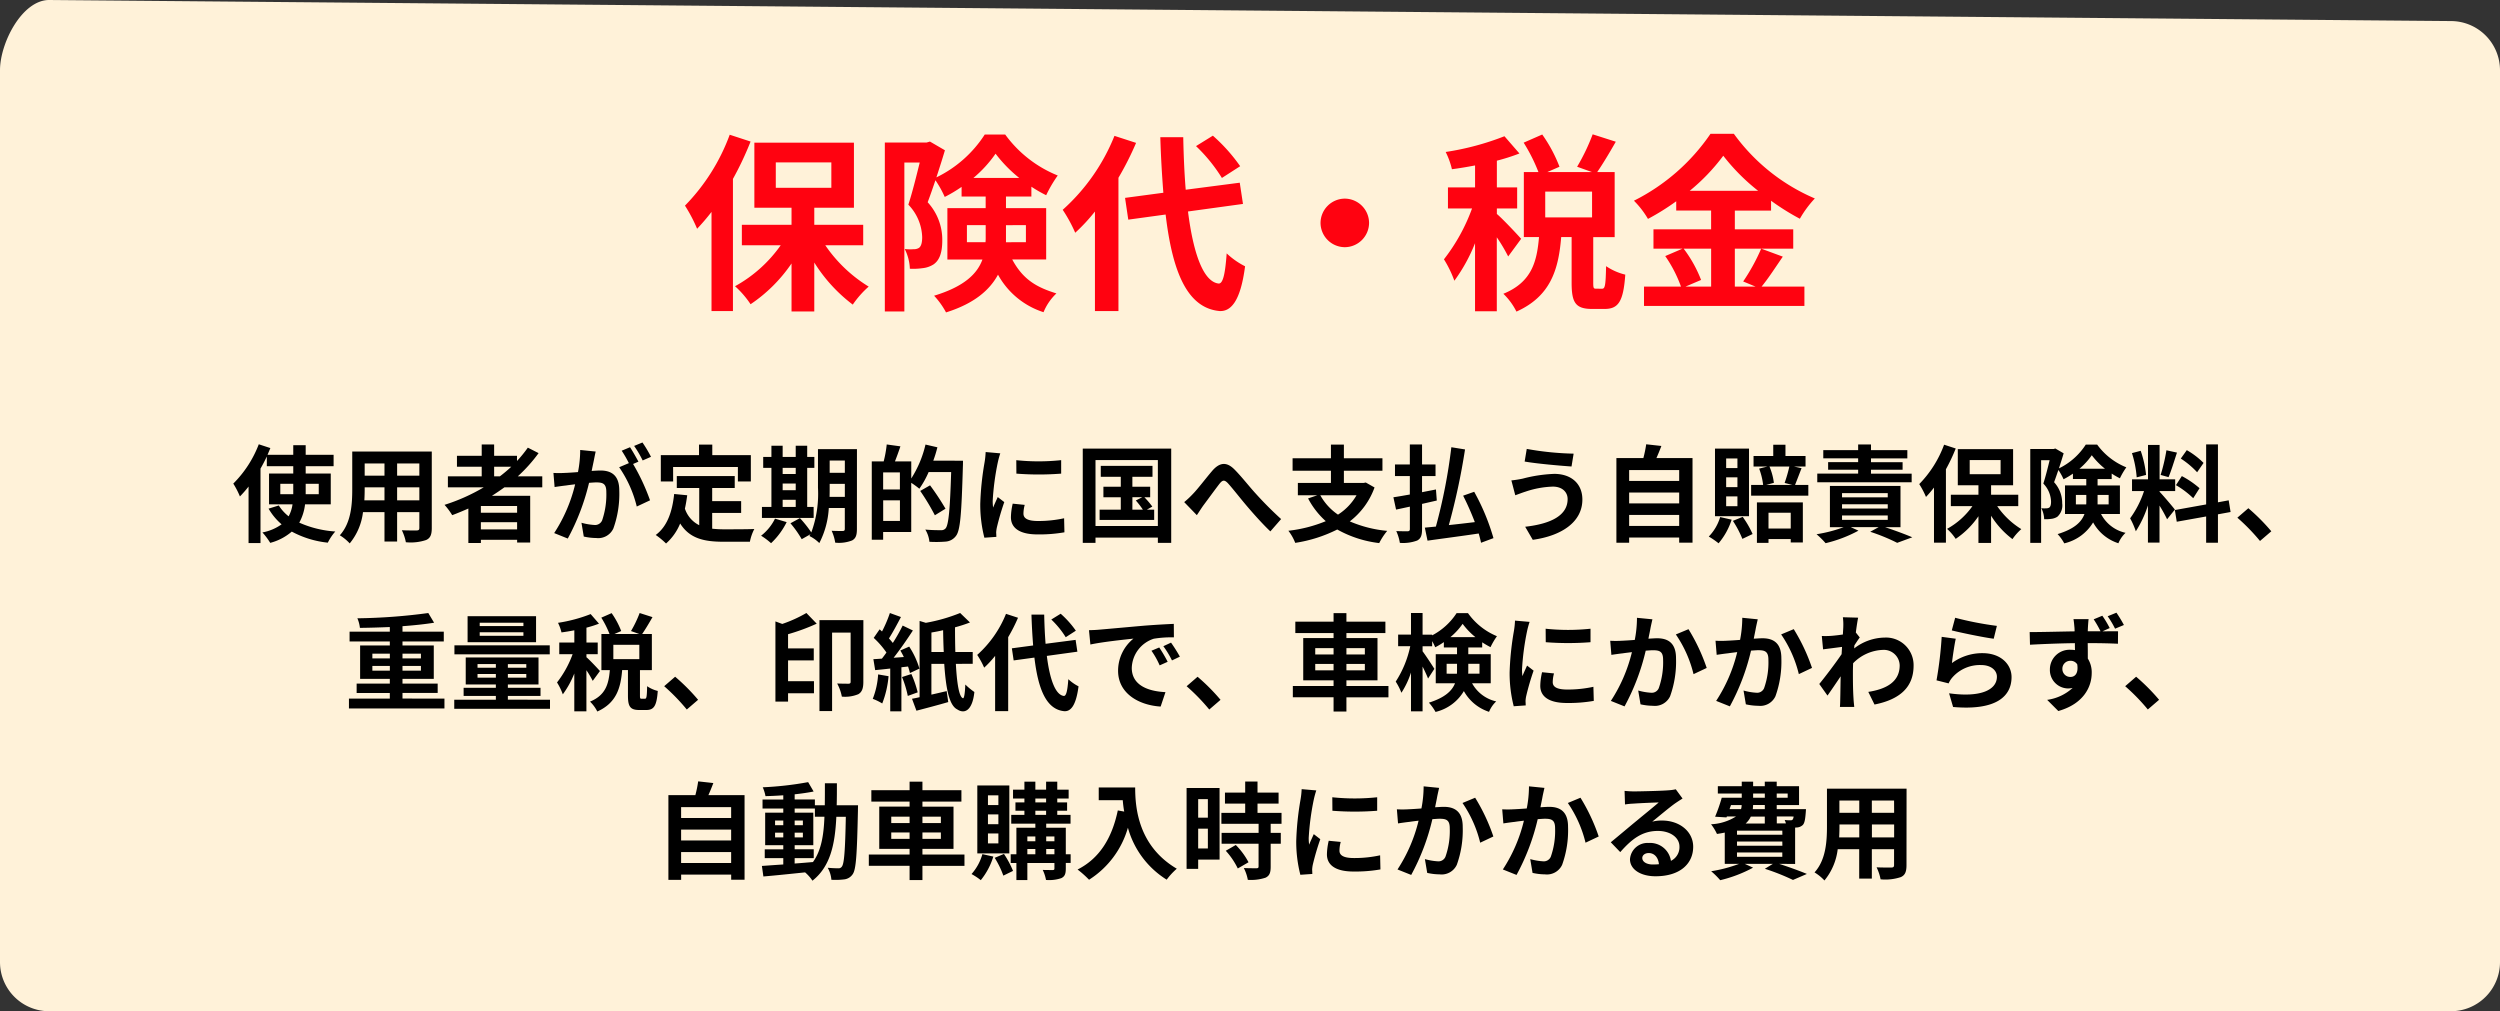 <svg xmlns="http://www.w3.org/2000/svg" width="356" height="144" viewBox="0 0 356 144"><rect x="0" y="0" width="356" height="144" fill="#333333" stroke="none"/><g transform="translate(-724 -2557.409)"><path d="M7-213l342,3a7,7,0,0,1,7,7V-76a7,7,0,0,1-7,7H7a7,7,0,0,1-7-7V-203C0-206.866,3.134-213,7-213Z" transform="translate(724 2770.409)" fill="#fff2d9"/><path d="M-143.085-5.625V-7.11h1.845v1.485Zm5.475-1.485v1.485h-1.86V-7.11Zm1.71,2.925v-4.38h-3.57v-1.05h3.975v-1.62h-3.975V-12.6h-1.77v1.365h-3.66c.135-.33.27-.645.4-.96l-1.65-.54a15.922,15.922,0,0,1-3.63,5.6,11.8,11.8,0,0,1,.945,1.83,16.566,16.566,0,0,0,1.23-1.41V1.335h1.7V-9.27c.33-.57.63-1.155.9-1.725v1.38h3.765v1.05h-3.45v4.38h3.345a4.875,4.875,0,0,1-.555,1.71,6.184,6.184,0,0,1-1.4-1.545l-1.455.45A8.64,8.64,0,0,0-142.9-1.335a6.918,6.918,0,0,1-2.73,1.155,9.8,9.8,0,0,1,1.11,1.485A7.691,7.691,0,0,0-141.45-.3a13.771,13.771,0,0,0,5.13,1.575,7.368,7.368,0,0,1,1.065-1.59,15.041,15.041,0,0,1-5.13-1.26,7.1,7.1,0,0,0,.825-2.61Zm9.45-.57V-6.6h3.165v1.845Zm-4.665,0c.03-.555.045-1.1.045-1.575V-6.6h2.82v1.845Zm2.865-5.25v1.74h-2.82v-1.74Zm4.965,1.74h-3.165v-1.74h3.165Zm1.77-3.435H-132.84v5.355c0,2.1-.135,4.77-1.77,6.57A6.589,6.589,0,0,1-133.2,1.38a8.59,8.59,0,0,0,1.89-4.455h3.06V1.11h1.8V-3.075h3.165v2.25c0,.27-.1.36-.39.36-.27,0-1.26.015-2.1-.03a6.744,6.744,0,0,1,.57,1.71A6.966,6.966,0,0,0-122.325.9c.6-.27.81-.75.81-1.71Zm8.88,2.16h2.445a20.482,20.482,0,0,1-1.62,1.365h-.825Zm3.27,6.555h-5.16v-.96h5.16Zm-5.16,2.37v-1.02h5.16v1.02ZM-105.78-6.6V-8.175h-3.48a21.94,21.94,0,0,0,2.955-3.3l-1.53-.78a18.267,18.267,0,0,1-1.545,1.9v-.735h-3.255v-1.62h-1.77v1.62h-3.525V-9.54h3.525v1.365h-4.815V-6.6h5.1a26.7,26.7,0,0,1-5.58,2.49,9.829,9.829,0,0,1,1.095,1.47c.765-.285,1.545-.615,2.3-.945V1.32h1.785V.87h5.16v.39h1.86V-5.4h-5.445c.615-.39,1.185-.78,1.77-1.2Zm15.48-4.35a17.751,17.751,0,0,0-1.215-2.04L-92.7-12.5a14.967,14.967,0,0,1,1.215,2.07Zm-10.08-.975a16.446,16.446,0,0,1-.315,3.15c-.75.06-1.455.105-1.92.12a13.792,13.792,0,0,1-1.575,0l.165,2.01c.465-.075,1.23-.18,1.65-.225.285-.045.75-.105,1.275-.165A22.032,22.032,0,0,1-104.085-.09l1.935.78a32.189,32.189,0,0,0,3.03-7.935c.42-.03.78-.06,1.02-.06.93,0,1.44.165,1.44,1.35a11.341,11.341,0,0,1-.6,4.065,1.092,1.092,0,0,1-1.11.645,8.668,8.668,0,0,1-1.83-.315l.33,1.965a8.41,8.41,0,0,0,1.77.21A2.374,2.374,0,0,0-95.655-.75a14.521,14.521,0,0,0,.84-5.415C-94.815-8.3-95.925-9-97.5-9c-.3,0-.75.03-1.245.06.105-.54.225-1.08.315-1.53.075-.375.165-.84.255-1.23Zm8.295,1.665c-.3-.555-.825-1.5-1.2-2.055l-1.185.495a16.585,16.585,0,0,1,1.02,1.77l-1.38.585A16.822,16.822,0,0,1-92.325-3.87l1.89-.885A29.516,29.516,0,0,0-92.85-9.93Zm4.935.765h9.225V-7.44h1.845v-3.75h-5.49v-1.5h-1.89v1.5H-88.9v3.75h1.755Zm5.565,6.54h4.125v-1.68h-4.125V-6.51h3.21v-1.7h-8.25v1.7h3.195v5.3A4.038,4.038,0,0,1-85.47-3.57c.135-.6.24-1.23.33-1.905L-87-5.655C-87.27-3.09-88-1.02-89.625.18a10.923,10.923,0,0,1,1.47,1.215,7.655,7.655,0,0,0,2.01-2.85c1.35,2.145,3.4,2.6,6.18,2.6h3.75a6.67,6.67,0,0,1,.63-1.815c-1,.045-3.48.045-4.29.045a15.5,15.5,0,0,1-1.71-.09ZM-71.55-4.83h1.86v1.02h-1.86Zm1.86-4.545v.87h-1.86v-.87ZM-71.55-7.14h1.86V-6.2h-1.86Zm4.41,3.33h-.915V-9.375h1.02v-1.56h-1.02v-1.59H-69.69v1.59h-1.86v-1.59h-1.6v1.59h-1.17v1.56h1.17V-3.81H-74.5v1.56h7.365Zm-5.5,1.665a6.94,6.94,0,0,1-1.98,2.43A10.069,10.069,0,0,1-73.2,1.35a10.552,10.552,0,0,0,2.22-3Zm7.77-3.105c.015-.465.015-.9.015-1.29V-7.1h2.16V-5.25Zm2.175-5.175V-8.67h-2.16v-1.755Zm1.725-1.62h-5.55v5.5A15.974,15.974,0,0,1-67.47-.18a16.343,16.343,0,0,0-1.62-2.04l-1.35.735A14.913,14.913,0,0,1-68.835.78L-67.59.075c-.045.09-.105.165-.15.255a5.153,5.153,0,0,1,1.41,1.005,12.311,12.311,0,0,0,1.35-5h2.28V-.705c0,.24-.075.315-.3.315s-.93.015-1.575-.03a6.463,6.463,0,0,1,.51,1.695,5.155,5.155,0,0,0,2.4-.315c.525-.285.69-.75.69-1.635Zm3.735,10.23v-2.94h2.385v2.94ZM-54.855-6.3H-57.24V-8.73h2.385Zm4.755-4.1a17.41,17.41,0,0,0,.585-1.905l-1.695-.39a15.515,15.515,0,0,1-2.025,4.83v-2.43H-55.56c.255-.645.525-1.395.78-2.145l-1.95-.27a16.089,16.089,0,0,1-.435,2.415H-58.86V.855h1.62V-.24h4V-7.245a11.141,11.141,0,0,1,1.155.84,12.94,12.94,0,0,0,1.32-2.37h3.21c-.165,5.3-.36,7.545-.8,8.025A.8.8,0,0,1-49-.5c-.39,0-1.275,0-2.235-.09a4.2,4.2,0,0,1,.585,1.74,16.814,16.814,0,0,0,2.355-.03A2,2,0,0,0-46.86.3c.615-.8.78-3.18.975-9.885.015-.21.015-.81.015-.81Zm1.74,6.84a36.2,36.2,0,0,0-2.2-3.33l-1.4.8a32.1,32.1,0,0,1,2.085,3.465Zm10.08-6.915.015,1.92a41.112,41.112,0,0,0,6.375,0v-1.92A30.309,30.309,0,0,1-38.28-10.47Zm-.51,6.195a9.155,9.155,0,0,0-.255,1.935c0,1.515,1.215,2.445,3.78,2.445a20.647,20.647,0,0,0,3.84-.3L-31.47-2.2a17.12,17.12,0,0,1-3.72.39c-1.5,0-2.07-.39-2.07-1.05a4.888,4.888,0,0,1,.18-1.245Zm-3.855-7.35a11.1,11.1,0,0,1-.15,1.455,41.187,41.187,0,0,0-.615,5.88A18.963,18.963,0,0,0-42.825.57l1.71-.12c-.015-.21-.015-.45-.03-.615a4.364,4.364,0,0,1,.09-.69A35.814,35.814,0,0,1-39.99-4.5l-.93-.72c-.21.48-.45.975-.66,1.5a7.168,7.168,0,0,1-.06-.96,36.727,36.727,0,0,1,.72-5.445,12.483,12.483,0,0,1,.36-1.32Zm20.9,6.435h1.4l-.915.465A11.421,11.421,0,0,1-20.25-3.42h-1.5Zm2.055,1.77.78-.435A11.576,11.576,0,0,0-20.04-5.19h.825v-1.5H-21.75V-8.1h2.865V-9.66H-26.25V-8.1h2.85v1.41h-2.475v1.5H-23.4v1.77h-3.015v1.455h7.77V-3.42ZM-27-1.1v-9.39h8.88V-1.1ZM-28.815-12.12V1.305H-27V.555h8.88v.75h1.9V-12.12ZM-14.37-4.5l1.8,1.86c.27-.39.6-.93.945-1.41.63-.84,1.7-2.31,2.28-3.06.435-.54.7-.615,1.23-.045.705.78,1.8,2.2,2.73,3.285C-4.44-2.76-3.165-1.335-2.1-.33L-.57-2.085A51.407,51.407,0,0,1-4.2-5.73c-.885-.96-2.07-2.49-3.075-3.48-1.08-1.05-2.055-.945-3.09.24-.915,1.065-2.07,2.6-2.76,3.3A12.6,12.6,0,0,1-14.37-4.5Zm24.54-.975a8.015,8.015,0,0,1-2.64,2.76,8.039,8.039,0,0,1-2.52-2.76ZM11.49-7.29l-.315.06H8.37V-8.97h5.49v-1.77H8.37v-1.95H6.525v1.95H1.065v1.77h5.46v1.74H1.815v1.755H4.59l-1.32.45a11.593,11.593,0,0,0,2.52,3.24A19.77,19.77,0,0,1,.465-.42,6.8,6.8,0,0,1,1.44,1.305,20.007,20.007,0,0,0,7.425-.6,15.99,15.99,0,0,0,13.4,1.335a9.163,9.163,0,0,1,1.14-1.74A17.387,17.387,0,0,1,9.21-1.755a10.605,10.605,0,0,0,3.525-4.83ZM21.6-4.725,21.48-6.3c-.66.135-1.32.255-1.98.39v-2.3h1.92v-1.65H19.5v-2.85H17.76v2.85H15.645v1.65H17.76V-5.58c-.885.15-1.68.3-2.34.39L15.8-3.435c.6-.12,1.26-.27,1.965-.42v3.18c0,.24-.09.315-.315.33-.21,0-.945,0-1.62-.03a6.717,6.717,0,0,1,.51,1.68A5.771,5.771,0,0,0,18.8.975c.525-.285.7-.72.7-1.635V-4.245ZM29.67.63a31.31,31.31,0,0,0-2.745-6.6l-1.575.555A39.1,39.1,0,0,1,27.015-1.65c-1.26.15-2.52.3-3.7.42A94.571,94.571,0,0,0,25.62-12l-1.95-.315a77.662,77.662,0,0,1-2.2,11.3c-.585.06-1.11.105-1.575.15L20.28.99C22.26.705,24.975.36,27.57-.03c.135.48.255.93.33,1.32ZM40.23-4.935c0,2.325-2.355,3.525-6.045,3.945L35.265.87C39.39.3,42.33-1.68,42.33-4.86c0-2.325-1.65-3.66-4.005-3.66a20.578,20.578,0,0,0-4.485.675,14.564,14.564,0,0,1-1.62.255l.555,2.115c.435-.15,1-.375,1.44-.51a13.328,13.328,0,0,1,3.87-.72C39.48-6.72,40.23-5.91,40.23-4.935Zm-5.82-7.14-.3,1.8c1.71.3,4.935.585,6.675.705l.3-1.83A41.958,41.958,0,0,1,34.41-12.075ZM48.99-1.11V-2.67h7.125v1.56Zm7.125-4.755V-4.32H48.99V-5.865Zm0-3.195v1.545H48.99V-9.06Zm-3.24-1.71c.24-.54.48-1.125.705-1.725l-2.16-.24a16.976,16.976,0,0,1-.405,1.965h-3.84V1.29H48.99V.54h7.125v.735h1.9V-10.77ZM64.41-9.345H62.805V-10.71H64.41Zm0,2.715H62.805V-8.025H64.41Zm0,2.715H62.805V-5.31H64.41Zm1.65-8.205H61.215v9.63H66.06ZM61.95-2.37A6.667,6.667,0,0,1,60.33.405a11.471,11.471,0,0,1,1.395.96A9.779,9.779,0,0,0,63.585-2Zm1.815.54A14.726,14.726,0,0,1,65.115.735L66.57.045A13.518,13.518,0,0,0,65.16-2.4ZM72-2.985v2.25H68.835v-2.25Zm-4.815,4.29h1.65V.765H72v.48h1.725v-5.7h-6.54ZM71.805-9.57a20.391,20.391,0,0,1-.675,2.34l1.095.285H68.5l1.1-.3a8.711,8.711,0,0,0-.63-2.325Zm.81,2.625c.255-.63.585-1.515.93-2.385l-1.1-.24h1.665v-1.5H71.25v-1.6H69.51v1.6H66.705v1.5H68.7l-1.2.3a9.542,9.542,0,0,1,.57,2.325H66.36v1.53h8.145v-1.53ZM89.22-8.55H83.43v-.555h4.5v-1.08h-4.5v-.54h5.175V-11.9H83.43v-.81H81.6v.81H76.635v1.17H81.6v.54H77.325v1.08H81.6v.555H75.78v1.23H89.22ZM79.305-2.6h6.51v.63h-6.51Zm0-1.59h6.51v.6h-6.51Zm0-1.59h6.51v.6h-6.51ZM87.63-.93V-6.8H77.58V-.93h1.965A20.183,20.183,0,0,1,75.675.075a11.525,11.525,0,0,1,1.29,1.275,19.17,19.17,0,0,0,4.68-1.785l-1.1-.5h3.975l-1.2.66a27.184,27.184,0,0,1,3.84,1.575L89.31.51c-.945-.405-2.475-.975-3.885-1.44Zm6.21-11.745a15.819,15.819,0,0,1-3.54,5.61,11.924,11.924,0,0,1,.96,1.83A17.094,17.094,0,0,0,92.4-6.57V1.275H94.1V-9.18a25.08,25.08,0,0,0,1.395-2.955Zm3.645,2.19h4.4v2.01h-4.4ZM104.4-3.93V-5.55h-3.87V-6.9h3.135v-5.145H95.79V-6.9h2.94v1.35H94.8v1.62h3.075A10.776,10.776,0,0,1,94.26-.69,7.366,7.366,0,0,1,95.49.735,12.028,12.028,0,0,0,98.73-2.49v3.8h1.8v-3.87a12.386,12.386,0,0,0,3.045,3.33,7.594,7.594,0,0,1,1.26-1.425A11.289,11.289,0,0,1,101.4-3.93Zm8.205-.24V-5.52h1.485v.945a3.655,3.655,0,0,1-.015.4Zm4.665-1.35v1.35h-1.575V-5.52Zm-4.155-3.735a9.755,9.755,0,0,0,1.755-1.92,10.71,10.71,0,0,0,1.875,1.92Zm5.76,6.45V-6.87h-3.18v-.915h2.01v-.78a10.585,10.585,0,0,0,1.17.675,10.116,10.116,0,0,1,.915-1.56,9.55,9.55,0,0,1-4.155-3.24h-1.62A9.445,9.445,0,0,1,110.19-9.3c.24-.735.48-1.485.675-2.145l-1.185-.69-.255.075H106.11V1.305h1.545V-10.47h1.215c-.255,1.035-.585,2.37-.9,3.33a3.856,3.856,0,0,1,1.1,2.565c0,.435-.075.72-.255.855a.78.78,0,0,1-.435.105,3.677,3.677,0,0,1-.69-.015,3.768,3.768,0,0,1,.4,1.56,5.326,5.326,0,0,0,1.005-.045,2,2,0,0,0,.87-.3,2.161,2.161,0,0,0,.69-1.92,4.384,4.384,0,0,0-1.155-3c.195-.51.4-1.125.615-1.74a8.306,8.306,0,0,1,.735,1.32,11.171,11.171,0,0,0,1.335-.8v.765h1.9v.915h-3.03v4.065h2.775c-.4,1.11-1.41,2.13-3.825,2.865a6.247,6.247,0,0,1,.945,1.32,6.522,6.522,0,0,0,4.11-2.985,6.3,6.3,0,0,0,3.6,2.97,4.241,4.241,0,0,1,1.02-1.485,5.2,5.2,0,0,1-3.495-2.685Zm11.91-7.275A11.273,11.273,0,0,0,128.4-11.9l-.855,1.2a12.068,12.068,0,0,1,2.325,1.95Zm-3.93,3.165a12.665,12.665,0,0,1,2.46,1.86l.9-1.425a13.176,13.176,0,0,0-2.52-1.725ZM125.5-11.88a25.511,25.511,0,0,1-.825,3.51l1.125.315c.375-.87.81-2.3,1.2-3.495ZM122.6-8.37a15.04,15.04,0,0,0-.765-3.435l-1.245.33a14.866,14.866,0,0,1,.675,3.45Zm4.1,4.935c-.315-.42-1.74-2.1-2.175-2.535v-.105h2.22V-7.74h-2.22v-4.9h-1.65v4.9H120.6v1.665h1.71a13.886,13.886,0,0,1-1.98,3.885,10.6,10.6,0,0,1,.81,1.845,15.394,15.394,0,0,0,1.725-3.69v5.3h1.65V-4.005a20.038,20.038,0,0,1,1.08,1.95Zm7.935.345-.27-1.665-1.53.285v-8.25h-1.68v8.55l-4.455.8.27,1.665,4.185-.75V1.29h1.68V-2.76Zm5.8,2.745a28.116,28.116,0,0,0-3.27-3.285L135.6-2.28a28.153,28.153,0,0,1,3.225,3.315ZM-129.975,19.5v-.675h2.49V19.5Zm0-2.415h2.49v.675h-2.49Zm6.915,0v.675h-2.625v-.675Zm0,2.415h-2.625v-.675h2.625Zm-2.625,3.975v-.8h5.01V21.345h-5.01V20.67h4.455V15.915h-4.455v-.57h5.88V13.95h-5.88v-.78c1.635-.12,3.195-.285,4.5-.495l-.825-1.38a81.958,81.958,0,0,1-10.1.75,4.7,4.7,0,0,1,.36,1.365c1.35-.015,2.82-.06,4.26-.12v.66h-5.73v1.395h5.73v.57h-4.23V20.67h4.23v.675h-4.725V22.68h4.725v.8h-5.82v1.41h13.6v-1.41Zm17.22-10.32h-6.225v-.48h6.225Zm0,1.38h-6.225v-.5h6.225Zm1.8-2.79h-9.75v3.7h9.75Zm1.95,4.155H-118.29v1.275h13.575ZM-115,20.5V19.98h2.61V20.5Zm0-1.935h2.61v.525H-115Zm6.945.525h-2.625V18.57h2.625Zm0,1.41h-2.625V19.98h2.625Zm-2.625,3.135V23.1h4.65V21.945h-4.65v-.48h4.365v-3.84h-10.365v3.84h4.29v.48h-4.59V23.1h4.59v.54h-5.925v1.29h13.635V23.64Zm13.11-4.08c-.285-.33-1.515-1.635-1.92-1.965V17.16h1.605V15.495h-1.605V13.38a15.64,15.64,0,0,0,1.785-.57l-1.185-1.365a21.442,21.442,0,0,1-4.65,1.245,6.183,6.183,0,0,1,.495,1.365c.585-.075,1.2-.18,1.83-.3v1.74h-2.145V17.16h1.9a14.658,14.658,0,0,1-2.22,4.02,8.855,8.855,0,0,1,.825,1.695,13.33,13.33,0,0,0,1.635-2.97V25.29h1.725V19.44a13.144,13.144,0,0,1,.9,1.515Zm5.61-1.695h-3.7v-2.04h3.7Zm.315,5.64c-.195,0-.225-.045-.225-.495V19.425h1.695V14.28h-1.38c.435-.63.975-1.53,1.47-2.4l-1.83-.585a16.118,16.118,0,0,1-1.23,2.565l1.17.42H-95.5l.96-.42a11.518,11.518,0,0,0-1.365-2.55l-1.47.645a13.5,13.5,0,0,1,1.17,2.325h-1.155v5.145h1.2c-.165,1.965-.585,3.57-2.82,4.485a5.177,5.177,0,0,1,1.035,1.41c2.7-1.215,3.33-3.315,3.54-5.9h.825v3.6c0,1.56.285,2.085,1.62,2.085h.99c1.08,0,1.485-.57,1.635-2.715a4.631,4.631,0,0,1-1.515-.675c-.03,1.56-.09,1.785-.315,1.785Zm8.055.15a28.117,28.117,0,0,0-3.27-3.285l-1.56,1.35A28.152,28.152,0,0,1-85.2,25.035Zm15.42-12.36a18.986,18.986,0,0,1-3.435,1.56l-.975-.36V23.91h1.8V22.725h3.69V21h-3.69V18.045h3.66v-1.71h-3.66V14.31a28.576,28.576,0,0,0,4.08-1.5Zm8.115,1.02h-6.255V25.26h1.8V14.085h2.64v6.99c0,.195-.06.27-.285.285-.225,0-.945,0-1.635-.03A6.409,6.409,0,0,1-63.12,23.2a4.937,4.937,0,0,0,2.34-.345c.555-.315.72-.9.72-1.74Zm2.1,7.725a11.254,11.254,0,0,1-.765,3.48,7.52,7.52,0,0,1,1.35.66,13.854,13.854,0,0,0,.9-3.885Zm4.26-1.125a8.483,8.483,0,0,1,.27.93l1.35-.63a11.8,11.8,0,0,0-1.455-3.135l-1.26.555c.165.285.345.6.495.93l-1.455.105c.93-1.185,1.935-2.64,2.745-3.885l-1.455-.7a25.525,25.525,0,0,1-1.4,2.475c-.165-.195-.345-.42-.555-.645.54-.84,1.17-2.01,1.71-3.045l-1.575-.57A18.416,18.416,0,0,1-57.4,13.92c-.12-.1-.225-.21-.345-.3l-.84,1.215a12.211,12.211,0,0,1,1.815,2.085c-.21.3-.435.6-.645.87-.435.03-.855.06-1.215.075l.255,1.56c.645-.06,1.38-.135,2.145-.225v6.09h1.59V19.02Zm-.855,1.5A14.984,14.984,0,0,1-53.73,23.1l1.41-.51a15.463,15.463,0,0,0-.9-2.61Zm4.185-3.57V14.07c.54-.09,1.11-.195,1.665-.33q.022,1.62.09,3.1Zm5.88,1.68v-1.68h-2.475c-.03-1.11-.045-2.31-.045-3.51a20.934,20.934,0,0,0,2.13-.69l-1.4-1.35a24.111,24.111,0,0,1-4.89,1.4l-.885-.27V23.28q-.585.135-1.08.225l.63,1.7c1.32-.345,2.985-.78,4.53-1.23l-.225-1.56c-.735.165-1.47.345-2.175.5v-4.38h1.83c.225,3.375.675,5.9,1.845,6.48,1.08.72,2.175.12,2.445-2.475a9.53,9.53,0,0,1-1.29-1.065c-.045,1.23-.165,2.025-.345,1.95-.555-.21-.855-2.19-1-4.89Zm14.685-4.71a13.549,13.549,0,0,0-2.16-2.415l-1.335.825a12.762,12.762,0,0,1,2.055,2.52Zm-9.945-2.4a15.679,15.679,0,0,1-4.1,5.85,11.456,11.456,0,0,1,.99,1.815,14.134,14.134,0,0,0,1.56-1.68v7.875h1.86V14.73a23.831,23.831,0,0,0,1.4-2.76ZM-29.58,16.8l-.255-1.68-4.275.555c-.1-1.275-.165-2.685-.195-4.155H-36.12c.045,1.575.135,3.045.24,4.395l-3.03.405.255,1.725,2.955-.405c.54,4.575,1.725,7.4,4.26,7.635.84.045,1.65-.645,2.025-3.54a6.137,6.137,0,0,1-1.455-1.02c-.12,1.665-.3,2.415-.645,2.385-1.2-.15-2-2.37-2.415-5.7Zm11.655-.6-1.11.465a11.573,11.573,0,0,1,1.17,2.085l1.14-.51A19.658,19.658,0,0,0-17.925,16.2Zm1.68-.69-1.095.51a13.2,13.2,0,0,1,1.23,2.025l1.125-.54A22.437,22.437,0,0,0-16.245,15.51ZM-27.93,13.74l.2,2.04c1.725-.375,4.845-.7,6.135-.84a5.89,5.89,0,0,0-2.19,4.575c0,3.225,2.94,4.905,6.06,5.1l.69-2.055c-2.52-.12-4.8-1-4.8-3.45A4.509,4.509,0,0,1-18.7,14.955a15.34,15.34,0,0,1,2.865-.195l-.015-1.92c-1.05.045-2.67.135-4.2.255-2.715.24-5.175.465-6.42.57C-26.76,13.695-27.33,13.725-27.93,13.74Zm18.735,9.915a28.117,28.117,0,0,0-3.27-3.285l-1.56,1.35A28.153,28.153,0,0,1-10.8,25.035Zm13.485-4.2V18.54H6.9v.915Zm0-3.165H6.9V17.2H4.29Zm7.065,0V17.2H8.73V16.29Zm0,3.165H8.73V18.54h2.625Zm3.36,2.235H8.73v-.81h4.425V14.865H8.73v-.72h5.55v-1.62H8.73V11.31H6.9v1.215H1.455v1.62H6.9v.72H2.58V20.88H6.9v.81H1.1v1.6H6.9V25.32H8.73V23.3h5.985ZM23,19.935v-1.41H24.48v.9c0,.165,0,.345-.015.51Zm4.68-1.41v1.41H26.07c.015-.15.015-.315.015-.465v-.945Zm-4.14-3.8a9.585,9.585,0,0,0,1.74-1.89,10.154,10.154,0,0,0,1.815,1.89ZM29.28,21.3V17.16H26.085V16.2h1.98v-.735a12.1,12.1,0,0,0,1.185.69,10.117,10.117,0,0,1,.915-1.56A9.491,9.491,0,0,1,26.04,11.31H24.42a9.3,9.3,0,0,1-3.48,3.165v-.1H19.575V11.295h-1.65V14.37h-1.83v1.65H17.82a14.814,14.814,0,0,1-2.07,5.04,8.809,8.809,0,0,1,.81,1.59,12,12,0,0,0,1.365-2.88v5.52h1.65V18.915c.315.63.615,1.275.78,1.71l.9-1.38c-.225-.375-1.275-1.98-1.68-2.5v-.72H20.94V15.3a6.7,6.7,0,0,1,.435.87,9.507,9.507,0,0,0,1.23-.735V16.2H24.48v.96H21.45V21.3h2.745c-.42,1.065-1.425,2.04-3.72,2.76a6.832,6.832,0,0,1,.945,1.32,6.407,6.407,0,0,0,4.035-2.97,6.347,6.347,0,0,0,3.585,2.955,4.241,4.241,0,0,1,1.02-1.485,5.227,5.227,0,0,1-3.435-2.58ZM37.1,13.53l.015,1.92a41.112,41.112,0,0,0,6.375,0V13.53A30.309,30.309,0,0,1,37.1,13.53Zm-.51,6.195a9.155,9.155,0,0,0-.255,1.935c0,1.515,1.215,2.445,3.78,2.445a20.647,20.647,0,0,0,3.84-.3L43.9,21.8a17.12,17.12,0,0,1-3.72.39c-1.5,0-2.07-.39-2.07-1.05a4.888,4.888,0,0,1,.18-1.245Zm-3.855-7.35a11.1,11.1,0,0,1-.15,1.455,41.187,41.187,0,0,0-.615,5.88,18.963,18.963,0,0,0,.585,4.86l1.71-.12c-.015-.21-.015-.45-.03-.615a4.364,4.364,0,0,1,.09-.69A35.814,35.814,0,0,1,35.385,19.5l-.93-.72c-.21.48-.45.975-.66,1.5a7.168,7.168,0,0,1-.06-.96,36.727,36.727,0,0,1,.72-5.445,12.483,12.483,0,0,1,.36-1.32Zm17.37-.4a16.446,16.446,0,0,1-.315,3.15c-.75.06-1.455.1-1.92.12a13.792,13.792,0,0,1-1.575,0l.165,2.01c.465-.075,1.23-.18,1.65-.225.285-.045.75-.1,1.275-.165a22.08,22.08,0,0,1-3,6.945l1.95.78a31.549,31.549,0,0,0,3.015-7.935c.42-.03.78-.06,1.02-.06.945,0,1.455.165,1.455,1.35A10.986,10.986,0,0,1,53.205,22a1.08,1.08,0,0,1-1.11.645,8.548,8.548,0,0,1-1.815-.315l.33,1.965a8.292,8.292,0,0,0,1.77.21,2.385,2.385,0,0,0,2.445-1.365,14.521,14.521,0,0,0,.84-5.415c0-2.13-1.11-2.835-2.685-2.835-.3,0-.75.03-1.245.06.1-.54.225-1.08.3-1.53.075-.375.18-.84.27-1.23Zm5.535,2.37a17.156,17.156,0,0,1,2.52,5.655l1.875-.885a26.773,26.773,0,0,0-2.595-5.52ZM65.1,11.97a16.446,16.446,0,0,1-.315,3.15c-.75.06-1.455.1-1.92.12a13.792,13.792,0,0,1-1.575,0l.165,2.01c.465-.075,1.23-.18,1.65-.225.285-.045.75-.1,1.275-.165a22.08,22.08,0,0,1-3,6.945l1.95.78a31.549,31.549,0,0,0,3.015-7.935c.42-.03.78-.06,1.02-.06.945,0,1.455.165,1.455,1.35A10.986,10.986,0,0,1,68.205,22a1.08,1.08,0,0,1-1.11.645,8.548,8.548,0,0,1-1.815-.315l.33,1.965a8.292,8.292,0,0,0,1.77.21,2.385,2.385,0,0,0,2.445-1.365,14.521,14.521,0,0,0,.84-5.415c0-2.13-1.11-2.835-2.685-2.835-.3,0-.75.03-1.245.06.1-.54.225-1.08.3-1.53.075-.375.18-.84.27-1.23Zm5.535,2.37a17.156,17.156,0,0,1,2.52,5.655l1.875-.885a26.773,26.773,0,0,0-2.6-5.52Zm10.635-.27c.12-.93.24-1.695.33-2.115l-2.175-.06a7.923,7.923,0,0,1,.06,1.32c0,.165-.03.585-.06,1.14-.63.09-1.275.165-1.71.195a12.633,12.633,0,0,1-1.29.015l.18,1.9c.84-.1,1.98-.255,2.7-.345l-.06,1.035c-.84,1.245-2.34,3.225-3.18,4.245l1.17,1.65c.51-.72,1.245-1.8,1.875-2.745-.03,1.26-.03,2.115-.06,3.27,0,.24-.015.78-.045,1.095h2.04c-.03-.33-.09-.87-.1-1.14-.09-1.4-.09-2.64-.09-3.855,0-.39.015-.81.03-1.23A6.219,6.219,0,0,1,85.1,16.545a2.263,2.263,0,0,1,2.415,2.2c0,2.325-1.86,3.375-4.47,3.78l.885,1.8c3.69-.735,5.565-2.535,5.565-5.535A3.925,3.925,0,0,0,85.4,14.79a7.247,7.247,0,0,0-4.365,1.545c.015-.15.015-.285.03-.435.255-.39.57-.87.765-1.125Zm13.665-.3c1.155.3,4.47.99,5.97,1.185l.45-1.83a47.027,47.027,0,0,1-5.94-1.155Zm.57,1.185-2.01-.27a54.088,54.088,0,0,1-.735,6.195l1.725.435a3.219,3.219,0,0,1,.555-.87,5.208,5.208,0,0,1,4.1-1.74c1.305,0,2.22.7,2.22,1.665,0,1.89-2.355,2.985-6.81,2.355l.57,1.95c6.18.54,8.325-1.545,8.325-4.26,0-1.8-1.515-3.405-4.125-3.405a7.284,7.284,0,0,0-4.365,1.41C95.055,17.565,95.31,15.78,95.5,14.955ZM119.445,13a18.267,18.267,0,0,0-1.065-1.755l-1.245.51a13.091,13.091,0,0,1,1.05,1.77Zm-8.76,6.27a1.117,1.117,0,0,1,1.14-1.17,1.093,1.093,0,0,1,.975.51c.195,1.305-.345,1.785-.96,1.785A1.12,1.12,0,0,1,110.685,19.275Zm6.735-5.835a14.27,14.27,0,0,0-1.05-1.755l-1.23.51a15.572,15.572,0,0,1,.975,1.7H114.3c0-.18.015-.33.015-.45.015-.24.06-1.035.105-1.275h-2.16c.06.255.105.81.15,1.29,0,.12.015.27.015.45-2.01.03-4.695.105-6.4.105l.045,1.8c1.83-.1,4.14-.195,6.39-.225l.015.99a3.893,3.893,0,0,0-.6-.045,2.8,2.8,0,0,0-2.97,2.79,2.622,2.622,0,0,0,2.565,2.715,3.207,3.207,0,0,0,.675-.075,6.737,6.737,0,0,1-3.63,1.7l1.59,1.59c3.615-1.02,4.755-3.465,4.755-5.415a3.663,3.663,0,0,0-.555-2.055c0-.645,0-1.455-.015-2.2,2.01,0,3.4.045,4.305.09l.015-1.77c-.435-.015-1.29,0-2.22,0Zm7.035,10.215a28.117,28.117,0,0,0-3.27-3.285l-1.56,1.35a28.152,28.152,0,0,1,3.225,3.315ZM-86.01,46.89V45.33h7.125v1.56Zm7.125-4.755V43.68H-86.01V42.135Zm0-3.195v1.545H-86.01V38.94Zm-3.24-1.71c.24-.54.48-1.125.705-1.725l-2.16-.24a16.975,16.975,0,0,1-.4,1.965h-3.84V49.29h1.815v-.75h7.125v.735h1.905V37.23ZM-69.84,46.2h2.715V44.94H-69.84v-.585h2.655V39.72H-69.84v-.585h2.88v1.17H-65.6c-.1,2.685-.465,4.83-1.635,6.45-.87.075-1.755.15-2.61.21Zm-2.79-2.955V42.57h1.17v.675Zm3.96-.675v.675h-1.17V42.57Zm-1.17-1.065v-.66h1.17v.66Zm-2.79-.66h1.17v.66h-1.17Zm8.775-2.175c.03-.99.03-2.04.03-3.135h-1.71c0,1.11,0,2.145-.015,3.135h-1.41v-.825h-2.88V37.11c.975-.105,1.9-.24,2.7-.4l-.78-1.335a46.475,46.475,0,0,1-6.465.735,5.556,5.556,0,0,1,.39,1.26c.81-.015,1.665-.06,2.535-.12v.6h-2.955v1.29h2.955v.585h-2.58v4.635h2.58v.585H-74.1V46.2h2.64v.9c-1.155.075-2.205.15-3.045.21l.21,1.5c1.62-.135,3.78-.36,5.94-.585a5.844,5.844,0,0,1,1.05,1.185c2.52-1.995,3.21-5.085,3.4-9.1h1.35c-.09,4.845-.24,6.675-.555,7.08a.545.545,0,0,1-.51.255c-.285,0-.855-.015-1.515-.075a4.176,4.176,0,0,1,.525,1.71,10.062,10.062,0,0,0,1.86-.06,1.674,1.674,0,0,0,1.185-.75c.48-.69.6-2.865.735-9,0-.21.015-.8.015-.8Zm7.77,4.785V42.54h2.61v.915Zm0-3.165h2.61v.915h-2.61Zm7.065,0v.915h-2.625V40.29Zm0,3.165h-2.625V42.54h2.625Zm3.36,2.235h-5.985v-.81h4.425V38.865h-4.425v-.72h5.55v-1.62h-5.55V35.31h-1.83v1.215H-58.92v1.62h5.445v.72h-4.32V44.88h4.32v.81H-59.28v1.6h5.805V49.32h1.83V47.295h5.985Zm4.83-7.05h-1.485V37.26h1.485Zm0,2.73h-1.485v-1.4h1.485Zm0,2.73h-1.485V42.69h1.485Zm1.56-8.25h-4.56v9.675h4.56Zm-3.84,9.78a7.116,7.116,0,0,1-1.545,2.835,9.133,9.133,0,0,1,1.32.87,9.93,9.93,0,0,0,1.785-3.36Zm1.755.525a13,13,0,0,1,1.23,2.535l1.38-.675a13.684,13.684,0,0,0-1.29-2.415Zm7.335-.51V44.9h1.17v.75Zm-2.685-.75h1.14v.75h-1.14Zm1.14-1.785v.69h-1.14v-.69Zm2.715,0v.69h-1.17v-.69Zm-2.715-3.66h1.53v.585h-1.53Zm0-1.74h1.53v.555h-1.53Zm5.025,7.935h-.69v-3.78h-2.79v-.57h3.465v-1.26h-1.89V39.45h1.4V38.265h-1.4V37.71h1.62V36.45h-1.62V35.31h-1.59v1.14h-1.53V35.31h-1.56v1.14h-1.62v1.26h1.62v.555H-38.4V39.45h1.275v.585H-39v1.26h3.435v.57h-2.7v3.78h-.81V46.89h.81v2.43h1.56V46.89h3.855v.78c0,.165-.06.225-.255.225s-.825,0-1.41-.015a5.467,5.467,0,0,1,.465,1.425,5.362,5.362,0,0,0,2.175-.255c.5-.24.645-.615.645-1.365v-.8h.69Zm4-9.51V37.95h3.42c.045.51.1,1.05.21,1.62l-.915-.165c-.825,3.945-2.61,6.84-5.73,8.415a14.247,14.247,0,0,1,1.635,1.455,12.98,12.98,0,0,0,5.535-7.41,12.674,12.674,0,0,0,5.52,7.4,9.6,9.6,0,0,1,1.44-1.56c-5.52-3.255-5.925-8.73-5.925-11.565Zm15.54,1.665v2.64h-1.38V37.8Zm-1.38,7.02V42h1.38v2.82Zm3.045-8.61h-4.695V47.73h1.65V46.41H-9.33Zm.885,8.94a10.553,10.553,0,0,1,1.71,2.52l1.53-.885a10.35,10.35,0,0,0-1.815-2.46ZM-.51,41.31V39.75H-3.93V38.43h3V36.87h-3V35.295H-5.685V36.87h-2.88v1.56h2.88v1.32h-3.39v1.56h5.3V42.6H-9.045v1.545H-3.78V47.37c0,.21-.075.27-.315.27s-1.065,0-1.785-.03a6.016,6.016,0,0,1,.57,1.68,6.641,6.641,0,0,0,2.505-.3c.585-.27.75-.72.75-1.575v-3.27h1.44V42.6h-1.44V41.31Zm7.23-3.78.015,1.92a41.112,41.112,0,0,0,6.375,0V37.53A30.309,30.309,0,0,1,6.72,37.53Zm-.51,6.195a9.155,9.155,0,0,0-.255,1.935c0,1.515,1.215,2.445,3.78,2.445a20.647,20.647,0,0,0,3.84-.3l-.045-2.01a17.12,17.12,0,0,1-3.72.39c-1.5,0-2.07-.39-2.07-1.05a4.888,4.888,0,0,1,.18-1.245Zm-3.855-7.35A11.1,11.1,0,0,1,2.2,37.83a41.187,41.187,0,0,0-.615,5.88,18.963,18.963,0,0,0,.585,4.86l1.71-.12c-.015-.21-.015-.45-.03-.615a4.364,4.364,0,0,1,.09-.69A35.814,35.814,0,0,1,5.01,43.5l-.93-.72c-.21.48-.45.975-.66,1.5a7.169,7.169,0,0,1-.06-.96,36.727,36.727,0,0,1,.72-5.445,12.484,12.484,0,0,1,.36-1.32Zm17.37-.4a16.446,16.446,0,0,1-.315,3.15c-.75.06-1.455.1-1.92.12a13.791,13.791,0,0,1-1.575,0l.165,2.01c.465-.075,1.23-.18,1.65-.225.285-.045.75-.105,1.275-.165a22.08,22.08,0,0,1-3,6.945l1.95.78A31.549,31.549,0,0,0,20.97,40.65c.42-.03.78-.06,1.02-.06.945,0,1.455.165,1.455,1.35a10.986,10.986,0,0,1-.615,4.065,1.08,1.08,0,0,1-1.11.645,8.548,8.548,0,0,1-1.815-.315l.33,1.965a8.292,8.292,0,0,0,1.77.21,2.385,2.385,0,0,0,2.445-1.365,14.521,14.521,0,0,0,.84-5.415c0-2.13-1.11-2.835-2.685-2.835-.3,0-.75.03-1.245.06.1-.54.225-1.08.3-1.53.075-.375.18-.84.27-1.23Zm5.535,2.37a17.156,17.156,0,0,1,2.52,5.655l1.875-.885a26.774,26.774,0,0,0-2.595-5.52Zm9.465-2.37a16.446,16.446,0,0,1-.315,3.15c-.75.06-1.455.1-1.92.12a13.791,13.791,0,0,1-1.575,0l.165,2.01c.465-.075,1.23-.18,1.65-.225.285-.045.75-.105,1.275-.165a22.08,22.08,0,0,1-3,6.945l1.95.78A31.549,31.549,0,0,0,35.97,40.65c.42-.03.78-.06,1.02-.06.945,0,1.455.165,1.455,1.35a10.986,10.986,0,0,1-.615,4.065,1.08,1.08,0,0,1-1.11.645,8.548,8.548,0,0,1-1.815-.315l.33,1.965a8.292,8.292,0,0,0,1.77.21,2.385,2.385,0,0,0,2.445-1.365,14.521,14.521,0,0,0,.84-5.415c0-2.13-1.11-2.835-2.685-2.835-.3,0-.75.03-1.245.06.1-.54.225-1.08.3-1.53.075-.375.18-.84.27-1.23Zm5.535,2.37a17.156,17.156,0,0,1,2.52,5.655l1.875-.885a26.773,26.773,0,0,0-2.595-5.52Zm12.1,8.76c-.87,0-1.5-.375-1.5-.93,0-.375.36-.7.915-.7.81,0,1.365.63,1.455,1.59A7.831,7.831,0,0,1,52.365,47.1Zm3.27-10.71a7.164,7.164,0,0,1-1.14.15c-.84.075-4.02.15-4.8.15-.42,0-.93-.03-1.35-.075l.06,1.935a9.8,9.8,0,0,1,1.215-.12c.78-.06,2.82-.15,3.585-.165-.735.645-2.28,1.89-3.105,2.58-.885.72-2.67,2.235-3.72,3.09l1.35,1.4c1.59-1.8,3.075-3.015,5.355-3.015,1.725,0,3.075.9,3.075,2.235a2.166,2.166,0,0,1-1.215,2.025A2.991,2.991,0,0,0,51.78,44.04a2.5,2.5,0,0,0-2.67,2.31c0,1.485,1.56,2.43,3.63,2.43,3.585,0,5.37-1.86,5.37-4.2,0-2.16-1.92-3.735-4.44-3.735a5,5,0,0,0-1.395.165c.93-.75,2.49-2.07,3.285-2.625q.495-.337,1.035-.675Zm8.715,9H70.8v.615H64.35Zm3.96-5.115v.99H65.58a3.041,3.041,0,0,0,.735-.99ZM63.495,38.64H65.01a1.839,1.839,0,0,1-.09.585H63.285ZM66.645,37H68.31v.6H66.645Zm4.92,0v.6h-1.56V37Zm-3.255,2.22H66.6l.045-.585H68.31Zm4.1,1.05a.915.915,0,0,1-.135.435.344.344,0,0,1-.315.1,4.426,4.426,0,0,1-.825-.045,3.134,3.134,0,0,1,.18.495h-1.3v-.99Zm-1.6,2.6H64.35v-.585H70.8Zm0,1.56H64.35v-.6H70.8Zm1.815,2.6V41.85c.09,0,.165-.015.225-.015a1.336,1.336,0,0,0,.87-.36c.255-.27.345-.81.42-1.785.015-.165.03-.465.03-.465H70.005V38.64h3.18V35.955h-3.18V35.31h-1.7v.645H66.645V35.31h-1.62v.645H61.62V37h3.405v.6h-2.85a22.667,22.667,0,0,1-.945,2.7l1.62.1.06-.135h1.3a7.274,7.274,0,0,1-3.555,1.11,6.933,6.933,0,0,1,.84,1.38c.4-.06.765-.12,1.11-.195v4.455h2.04a20.365,20.365,0,0,1-3.975,1.05,11.526,11.526,0,0,1,1.29,1.275,19.17,19.17,0,0,0,4.68-1.785l-1.185-.54h4l-1.14.7a31.647,31.647,0,0,1,4.005,1.59l1.98-.855c-.945-.4-2.52-.975-3.96-1.44Zm10.935-3.78V41.4h3.165v1.845Zm-4.665,0c.03-.555.045-1.095.045-1.575V41.4h2.82v1.845Zm2.865-5.25v1.74H78.93v-1.74Zm4.965,1.74H83.55v-1.74h3.165Zm1.77-3.435H77.16v5.355c0,2.1-.135,4.77-1.77,6.57A6.589,6.589,0,0,1,76.8,49.38a8.59,8.59,0,0,0,1.89-4.455h3.06V49.11h1.8V44.925h3.165v2.25c0,.27-.1.36-.39.36-.27,0-1.26.015-2.1-.03a6.744,6.744,0,0,1,.57,1.71,6.966,6.966,0,0,0,2.88-.315c.6-.27.81-.75.81-1.71Z" transform="translate(907 2633.409)"/><path d="M6.912-22.815A28.474,28.474,0,0,1,.54-12.717,21.462,21.462,0,0,1,2.268-9.423a30.769,30.769,0,0,0,2.052-2.4V2.3H7.371V-16.524a45.145,45.145,0,0,0,2.511-5.319Zm6.561,3.942h7.911v3.618H13.473ZM25.92-7.074V-9.99H18.954v-2.43H24.6v-9.261H10.422v9.261h5.292v2.43H8.64v2.916h5.535A19.4,19.4,0,0,1,7.668-1.242,13.259,13.259,0,0,1,9.882,1.323a21.651,21.651,0,0,0,5.832-5.805V2.349h3.24V-4.617a22.3,22.3,0,0,0,5.481,5.994A13.669,13.669,0,0,1,26.7-1.188,20.319,20.319,0,0,1,20.52-7.074Zm14.769-.432v-2.43h2.673v1.7a6.579,6.579,0,0,1-.027.729Zm8.4-2.43v2.43H46.251v-2.43Zm-7.479-6.723a17.558,17.558,0,0,0,3.159-3.456,19.278,19.278,0,0,0,3.375,3.456ZM51.975-5.049v-7.317H46.251v-1.647h3.618v-1.4A19.053,19.053,0,0,0,51.975-14.2a18.209,18.209,0,0,1,1.647-2.808,17.19,17.19,0,0,1-7.479-5.832H43.227a17,17,0,0,1-6.885,6.1c.432-1.323.864-2.673,1.215-3.861l-2.133-1.242-.459.135H29V2.349h2.781v-21.2h2.187c-.459,1.863-1.053,4.266-1.62,5.994a6.942,6.942,0,0,1,1.971,4.617c0,.783-.135,1.3-.459,1.539a1.4,1.4,0,0,1-.783.189,6.618,6.618,0,0,1-1.242-.027,6.783,6.783,0,0,1,.729,2.808,9.587,9.587,0,0,0,1.809-.081,3.6,3.6,0,0,0,1.566-.54c.891-.621,1.242-1.755,1.242-3.456A7.891,7.891,0,0,0,35.1-13.2c.351-.918.729-2.025,1.107-3.132a14.95,14.95,0,0,1,1.323,2.376,20.108,20.108,0,0,0,2.4-1.431v1.377h3.429v1.647H37.908v7.317H42.9c-.729,2-2.538,3.834-6.885,5.157a11.244,11.244,0,0,1,1.7,2.376c4.05-1.269,6.237-3.213,7.4-5.373A11.336,11.336,0,0,0,51.6,2.457,7.634,7.634,0,0,1,53.433-.216c-2.673-.837-4.7-1.863-6.291-4.833ZM79.6-18.333a24.388,24.388,0,0,0-3.888-4.347l-2.4,1.485A22.972,22.972,0,0,1,77-16.659Zm-17.9-4.32a28.222,28.222,0,0,1-7.371,10.53,20.622,20.622,0,0,1,1.782,3.267,25.442,25.442,0,0,0,2.808-3.024V2.3h3.348V-16.686a42.9,42.9,0,0,0,2.511-4.968ZM80-12.96l-.459-3.024-7.695,1c-.189-2.3-.3-4.833-.351-7.479H68.229c.081,2.835.243,5.481.432,7.911l-5.454.729.459,3.1,5.319-.729c.972,8.235,3.1,13.311,7.668,13.743,1.512.081,2.97-1.161,3.645-6.372a11.047,11.047,0,0,1-2.619-1.836c-.216,3-.54,4.347-1.161,4.293-2.16-.27-3.591-4.266-4.347-10.26Zm11.043,2.7A3.48,3.48,0,0,0,94.5-6.8a3.48,3.48,0,0,0,3.456-3.456A3.48,3.48,0,0,0,94.5-13.716,3.48,3.48,0,0,0,91.044-10.26ZM119.61-7.992c-.513-.594-2.727-2.943-3.456-3.537v-.783h2.889v-3h-2.889v-3.807a28.153,28.153,0,0,0,3.213-1.026L117.234-22.6a38.6,38.6,0,0,1-8.37,2.241,11.129,11.129,0,0,1,.891,2.457c1.053-.135,2.16-.324,3.294-.54v3.132h-3.861v3h3.429a26.385,26.385,0,0,1-4,7.236,15.939,15.939,0,0,1,1.485,3.051,23.994,23.994,0,0,0,2.943-5.346V2.322h3.1V-8.208a23.659,23.659,0,0,1,1.62,2.727Zm10.1-3.051h-6.669v-3.672h6.669Zm.567,10.152c-.351,0-.4-.081-.4-.891V-8.235h3.051V-17.5h-2.484c.783-1.134,1.755-2.754,2.646-4.32l-3.294-1.053a29.011,29.011,0,0,1-2.214,4.617l2.106.756h-6.345l1.728-.756a20.732,20.732,0,0,0-2.457-4.59l-2.646,1.161a24.307,24.307,0,0,1,2.106,4.185h-2.079v9.261h2.16c-.3,3.537-1.053,6.426-5.076,8.073a9.319,9.319,0,0,1,1.863,2.538c4.86-2.187,5.994-5.967,6.372-10.611h1.485v6.48c0,2.808.513,3.753,2.916,3.753h1.782c1.944,0,2.673-1.026,2.943-4.887A8.335,8.335,0,0,1,131.706-4.1c-.054,2.808-.162,3.213-.567,3.213Zm16.389-5.7v5.4h-3.645l2.214-.945a18.215,18.215,0,0,0-2.484-4.455Zm-3.051-8.235a28.165,28.165,0,0,0,4.779-4.995,28.808,28.808,0,0,0,4.968,4.995Zm10.179,8.235a28.045,28.045,0,0,1-2.565,4.671l1.755.729h-2.943v-5.4h8.316V-9.342h-8.316v-2.673H155.2v-1.4a34.126,34.126,0,0,0,4.1,2.565,15.082,15.082,0,0,1,2.133-2.889A27.587,27.587,0,0,1,149.9-22.95h-3.321a28.8,28.8,0,0,1-10.908,9.531,12.586,12.586,0,0,1,2,2.592,34.5,34.5,0,0,0,4.023-2.511v1.323h4.968v2.673h-8.208v2.754h4.131L140.13-5.535a18.551,18.551,0,0,1,2.241,4.347h-5.265V1.566h22.842V-1.188h-6.1c.945-1.134,2-2.781,3.024-4.266Z" transform="translate(821 2599.409)" fill="#ff0210"/></g></svg>
